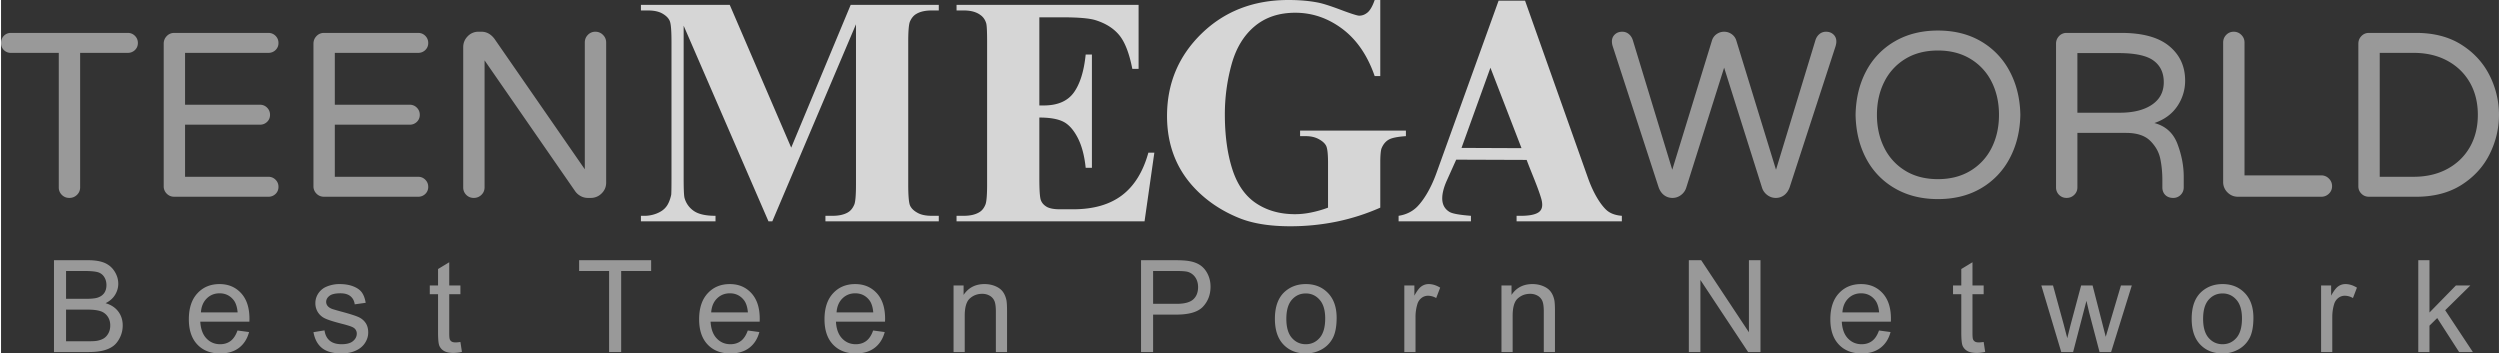 <svg xmlns="http://www.w3.org/2000/svg" width="290" height="41" viewBox="0 0 295.802 41.855" shape-rendering="geometricPrecision" text-rendering="geometricPrecision" image-rendering="optimizeQuality" fill-rule="evenodd" clip-rule="evenodd"><rect x="0" y="0" width="295.802" height="41.855" fill="#333333" stroke="none"/><g fill="#fff" fill-rule="nonzero"><path d="M8.088 23.437c-.352 0-.648-.12-.889-.361a1.21 1.21 0 01-.362-.89V6.26h-5.67a1.13 1.13 0 01-.833-.334A1.126 1.126 0 010 5.092c0-.333.11-.616.334-.848.221-.231.5-.347.833-.347h13.842c.334 0 .616.116.848.347.232.232.348.515.348.848 0 .334-.116.611-.348.834a1.18 1.18 0 01-.848.334H9.367v15.926c0 .352-.125.649-.375.89s-.551.361-.904.361zm12.426-.139c-.353 0-.649-.12-.89-.362a1.206 1.206 0 01-.361-.889V5.176c0-.352.12-.653.361-.904.241-.25.537-.375.89-.375H31.66c.333 0 .616.116.847.347.232.232.347.515.347.848 0 .334-.115.611-.347.834a1.178 1.178 0 01-.847.334h-9.868v6.142h8.867c.334 0 .616.116.847.348.232.232.348.514.348.848 0 .334-.116.611-.348.834a1.176 1.176 0 01-.847.333h-8.867v6.17h9.868c.333 0 .616.116.847.348.232.231.347.514.347.848 0 .333-.115.612-.347.834a1.177 1.177 0 01-.847.333H20.514zm17.734 0c-.353 0-.649-.12-.89-.362a1.206 1.206 0 01-.361-.889V5.176c0-.352.12-.653.361-.904.241-.25.537-.375.89-.375h11.146c.333 0 .616.116.847.347.231.232.347.515.347.848 0 .334-.116.611-.347.834a1.178 1.178 0 01-.847.334h-9.868v6.142h8.867c.334 0 .616.116.847.348.232.232.347.514.347.848 0 .334-.115.611-.347.834a1.176 1.176 0 01-.847.333h-8.867v6.17h9.868c.333 0 .616.116.847.348.231.231.347.514.347.848 0 .333-.116.612-.347.834a1.177 1.177 0 01-.847.333H38.248zm17.733.139c-.352 0-.648-.12-.89-.361a1.213 1.213 0 01-.36-.89V5.593c0-.501.175-.932.527-1.293a1.722 1.722 0 011.279-.542h.362c.592 0 1.102.277 1.528.834l10.702 15.454V5.036c0-.352.12-.653.361-.903s.537-.375.89-.375c.352 0 .653.125.903.375s.375.551.375.903V21.63c0 .501-.181.927-.542 1.279a1.788 1.788 0 01-1.293.528h-.333a1.75 1.75 0 01-.834-.208 1.92 1.92 0 01-.639-.543L57.259 7.149v15.037c0 .352-.124.649-.374.89s-.552.361-.904.361zm141.951 0c-.371 0-.699-.106-.987-.32-.287-.213-.505-.523-.653-.931l-5.447-16.733a1.883 1.883 0 01-.084-.472c-.018-.352.088-.644.32-.875.232-.232.532-.348.903-.348.297 0 .555.092.779.277.222.187.378.427.472.724l4.67 15.342 4.697-15.287c.093-.315.273-.57.542-.765.269-.194.57-.291.903-.291.334 0 .635.097.903.291.269.195.45.45.543.765l4.697 15.287 4.67-15.342c.093-.297.25-.537.472-.724.223-.185.482-.277.779-.277.37 0 .671.116.903.348.232.231.338.523.319.875 0 .111-.027.268-.083.472l-5.447 16.733c-.149.408-.367.718-.654.931-.288.214-.616.32-.986.32-.372 0-.709-.116-1.015-.347a1.73 1.73 0 01-.626-.904l-4.475-14.175-4.475 14.175a1.719 1.719 0 01-.626.904 1.64 1.64 0 01-1.014.347zm31.436.139c-1.945 0-3.649-.426-5.113-1.279a8.743 8.743 0 01-3.391-3.53c-.797-1.501-1.214-3.224-1.251-5.169.037-1.946.454-3.669 1.251-5.17a8.752 8.752 0 013.391-3.531c1.464-.852 3.168-1.279 5.113-1.279 1.947 0 3.647.427 5.101 1.279a8.857 8.857 0 013.391 3.545c.807 1.51 1.228 3.228 1.265 5.156-.037 1.927-.458 3.645-1.265 5.156a8.851 8.851 0 01-3.391 3.543c-1.454.853-3.154 1.279-5.101 1.279zm0-2.362c1.483 0 2.771-.334 3.864-1.001a6.578 6.578 0 002.502-2.724c.574-1.149.862-2.446.862-3.891 0-1.446-.288-2.743-.862-3.892a6.578 6.578 0 00-2.502-2.724c-1.093-.667-2.381-1.001-3.864-1.001-1.501 0-2.793.334-3.877 1.001a6.595 6.595 0 00-2.487 2.724c-.575 1.149-.862 2.446-.862 3.892 0 1.445.287 2.742.862 3.891a6.595 6.595 0 002.487 2.724c1.084.667 2.376 1.001 3.877 1.001zm15.234 2.223c-.353 0-.649-.12-.891-.361a1.213 1.213 0 01-.36-.89V5.176c0-.352.12-.653.36-.904a1.19 1.19 0 01.891-.375h6.476c2.52 0 4.41.518 5.671 1.556 1.259 1.039 1.889 2.4 1.889 4.086a5.319 5.319 0 01-.931 3.044c-.621.917-1.524 1.579-2.71 1.987 1.335.352 2.247 1.182 2.738 2.488.491 1.306.737 2.589.737 3.85v1.278c0 .352-.121.649-.362.89a1.207 1.207 0 01-.889.361c-.389 0-.7-.116-.932-.347-.232-.231-.347-.533-.347-.904v-.834c0-.926-.084-1.784-.25-2.571-.167-.787-.566-1.491-1.195-2.112-.63-.621-1.585-.931-2.863-.931h-5.754v6.448c0 .352-.125.649-.375.89s-.551.361-.903.361zm6.309-10.089c1.593 0 2.858-.315 3.794-.946.936-.63 1.404-1.519 1.404-2.668 0-1.112-.403-1.965-1.209-2.557-.806-.594-2.182-.89-4.128-.89h-4.892v7.061h5.031zm13.982 9.95c-.482 0-.895-.171-1.238-.514a1.69 1.69 0 01-.514-1.237V5.036c0-.352.121-.653.361-.903.242-.25.537-.375.89-.375.352 0 .653.125.903.375.251.25.375.551.375.903v15.732h9.09c.352 0 .653.126.903.376s.376.551.376.903-.126.649-.376.889a1.25 1.25 0 01-.903.362h-9.867zm15.51 0c-.353 0-.649-.12-.89-.362a1.206 1.206 0 01-.361-.889V5.176c0-.352.12-.653.361-.904.241-.25.537-.375.89-.375h5.586c2.113 0 3.906.468 5.379 1.403 1.473.936 2.58 2.145 3.322 3.628a10.314 10.314 0 011.112 4.67c0 1.63-.371 3.187-1.112 4.669-.742 1.482-1.849 2.692-3.322 3.628-1.473.935-3.266 1.403-5.379 1.403h-5.586zm5.281-2.363c1.519 0 2.854-.31 4.002-.93 1.149-.622 2.039-1.483 2.669-2.585.63-1.103.945-2.377.945-3.822 0-1.446-.315-2.719-.945-3.823-.63-1.102-1.52-1.963-2.669-2.584-1.148-.621-2.483-.931-4.002-.931h-4.003v14.675h4.003zM6.269 41.688V30.815h4.042c.822 0 1.481.11 1.981.329.496.22.885.56 1.166 1.018.283.455.424.934.424 1.435 0 .463-.126.901-.374 1.311-.249.41-.624.742-1.128.995.65.192 1.153.521 1.502.986.35.464.526 1.013.526 1.646 0 .511-.108.984-.322 1.421-.212.439-.476.776-.789 1.013-.313.236-.708.416-1.179.537-.474.121-1.053.182-1.74.182H6.269zm1.43-6.302h2.328c.633 0 1.086-.043 1.359-.126.363-.109.637-.292.82-.544.183-.253.276-.57.276-.952 0-.362-.085-.681-.258-.954a1.303 1.303 0 00-.735-.568c-.319-.1-.865-.151-1.637-.151H7.699v3.295zm0 5.026h2.681c.462 0 .785-.017.974-.053.326-.058.602-.157.823-.295.22-.14.4-.342.544-.608.143-.266.212-.572.212-.919 0-.408-.102-.76-.31-1.06a1.618 1.618 0 00-.859-.633c-.363-.121-.889-.182-1.573-.182H7.699v3.75zm20.304-1.275l1.368.183c-.212.801-.611 1.427-1.192 1.87-.581.443-1.324.665-2.23.665-1.138 0-2.04-.354-2.708-1.063-.666-.706-1-1.701-1-2.979 0-1.321.336-2.349 1.011-3.077.674-.732 1.549-1.096 2.625-1.096 1.041 0 1.891.357 2.549 1.073.661.717.991 1.724.991 3.022 0 .078-.002.198-.007.354h-5.815c.051.864.291 1.526.728 1.984.433.459.978.689 1.626.689.485 0 .898-.13 1.239-.387.344-.258.614-.671.815-1.238zm-4.332-2.141h4.347c-.058-.663-.225-1.159-.499-1.491-.418-.514-.965-.772-1.636-.772-.605 0-1.114.205-1.528.615-.411.41-.64.96-.684 1.648zm13.327 2.339l1.308-.213c.073.529.278.934.614 1.217.336.281.808.423 1.41.423.609 0 1.061-.124 1.356-.374.294-.248.441-.542.441-.879a.81.81 0 00-.395-.711c-.187-.12-.638-.269-1.355-.453-.967-.246-1.637-.458-2.014-.638a1.975 1.975 0 01-.85-.749 1.993 1.993 0 01-.29-1.053c0-.352.08-.676.239-.975a2.19 2.19 0 01.648-.744c.206-.151.487-.28.841-.386a3.9 3.9 0 011.141-.16c.612 0 1.148.088 1.609.268.464.178.805.42 1.026.724.218.306.371.713.454 1.226l-1.295.181c-.057-.41-.228-.732-.508-.961-.281-.231-.677-.345-1.192-.345-.604 0-1.037.101-1.296.303-.258.203-.388.441-.388.712 0 .172.052.329.159.468.109.142.278.261.508.355.132.05.518.164 1.165.341.934.25 1.585.458 1.956.618.372.16.662.395.872.698.213.307.319.687.319 1.142 0 .443-.127.86-.386 1.253-.258.392-.629.696-1.113.91-.487.216-1.036.322-1.648.322-1.012 0-1.787-.212-2.318-.635-.532-.425-.87-1.053-1.018-1.885zm17.401 1.161l.18 1.179a4.855 4.855 0 01-.995.119c-.479 0-.85-.076-1.117-.23a1.294 1.294 0 01-.556-.605c-.108-.25-.16-.777-.16-1.579v-4.54h-.979v-1.033h.979v-1.949l1.324-.803v2.752h1.324v1.033h-1.324v4.616c0 .383.023.627.069.737.046.108.12.195.225.261.108.062.257.095.453.095.145 0 .339-.017.577-.053zm17.606 1.192v-9.597h-3.55v-1.276h8.53v1.276h-3.55v9.597h-1.43zm16.424-2.551l1.369.183c-.213.801-.612 1.427-1.194 1.87-.581.443-1.323.665-2.23.665-1.138 0-2.04-.354-2.707-1.063-.666-.706-1-1.701-1-2.979 0-1.321.336-2.349 1.011-3.077.673-.732 1.548-1.096 2.624-1.096 1.041 0 1.892.357 2.55 1.073.66.717.99 1.724.99 3.022 0 .078-.002.198-.007.354h-5.814c.05.864.29 1.526.728 1.984.433.459.977.689 1.625.689.485 0 .899-.13 1.24-.387.344-.258.614-.671.815-1.238zm-4.333-2.141h4.347c-.056-.663-.225-1.159-.498-1.491-.419-.514-.966-.772-1.636-.772-.606 0-1.114.205-1.529.615-.41.41-.639.96-.684 1.648zm19.178 2.141l1.37.183c-.213.801-.611 1.427-1.193 1.87-.582.443-1.325.665-2.23.665-1.138 0-2.04-.354-2.707-1.063-.666-.706-1-1.701-1-2.979 0-1.321.336-2.349 1.01-3.077.674-.732 1.549-1.096 2.625-1.096 1.04 0 1.891.357 2.55 1.073.66.717.99 1.724.99 3.022 0 .078-.002.198-.008.354h-5.813c.05.864.29 1.526.726 1.984.435.459.978.689 1.627.689.484 0 .899-.13 1.24-.387.343-.258.613-.671.813-1.238zm-4.332-2.141h4.347c-.056-.663-.225-1.159-.498-1.491-.419-.514-.966-.772-1.635-.772-.606 0-1.114.205-1.529.615-.41.41-.639.96-.685 1.648zm13.854 4.692v-7.881h1.188v1.119c.572-.859 1.399-1.286 2.48-1.286.472 0 .903.086 1.298.255.393.17.688.395.884.672.195.275.333.604.411.984.048.248.073.68.073 1.299v4.838h-1.324v-4.789c0-.543-.05-.951-.154-1.219a1.296 1.296 0 00-.546-.646 1.737 1.737 0 00-.92-.24c-.561 0-1.045.18-1.454.541-.409.36-.613 1.046-.613 2.053v4.3h-1.323zm22.202 0V30.815h4.066c.715 0 1.262.036 1.64.104.529.089.973.258 1.332.506.358.251.647.6.865 1.048.217.449.326.941.326 1.48 0 .922-.29 1.704-.875 2.342-.582.64-1.638.959-3.163.959h-2.762v4.434h-1.429zm1.429-5.709h2.783c.923 0 1.574-.173 1.963-.519.387-.348.58-.833.58-1.463 0-.453-.114-.843-.341-1.168a1.615 1.615 0 00-.9-.642c-.242-.064-.685-.096-1.33-.096h-2.755v3.888zm14.423 1.768c0-1.454.401-2.533 1.205-3.234.67-.582 1.489-.873 2.455-.873 1.071 0 1.949.355 2.63 1.063.68.706 1.02 1.685 1.02 2.933 0 1.012-.15 1.807-.45 2.387a3.227 3.227 0 01-1.316 1.351 3.79 3.79 0 01-1.884.481c-1.093 0-1.976-.352-2.65-1.058-.674-.706-1.01-1.723-1.01-3.05zm1.354.004c0 1.007.217 1.76.654 2.26.439.5.988.751 1.652.751.657 0 1.204-.251 1.642-.754.437-.504.654-1.271.654-2.301 0-.972-.219-1.709-.658-2.207-.44-.501-.987-.751-1.638-.751-.664 0-1.213.247-1.652.746-.437.499-.654 1.251-.654 2.256zm13.972 3.937v-7.881h1.19v1.207c.303-.559.584-.928.842-1.106.259-.18.541-.268.85-.268.448 0 .901.141 1.362.423l-.472 1.232a1.928 1.928 0 00-.962-.274 1.24 1.24 0 00-.775.264 1.422 1.422 0 00-.489.728 5.174 5.174 0 00-.221 1.558v4.117h-1.325zm11.504 0v-7.881h1.189v1.119c.572-.859 1.399-1.286 2.48-1.286.471 0 .903.086 1.296.255.394.17.689.395.886.672.195.275.333.604.411.984.047.248.072.68.072 1.299v4.838h-1.323v-4.789c0-.543-.051-.951-.154-1.219a1.296 1.296 0 00-.546-.646 1.737 1.737 0 00-.92-.24c-.561 0-1.045.18-1.454.541-.409.36-.613 1.046-.613 2.053v4.3h-1.324zm22.187 0V30.815h1.464l5.652 8.535v-8.535h1.369v10.873h-1.465l-5.65-8.534v8.534h-1.37zm22.519-2.551l1.368.183c-.212.801-.611 1.427-1.193 1.87-.582.443-1.323.665-2.229.665-1.139 0-2.041-.354-2.708-1.063-.666-.706-1-1.701-1-2.979 0-1.321.336-2.349 1.01-3.077.674-.732 1.549-1.096 2.625-1.096 1.04 0 1.891.357 2.55 1.073.66.717.99 1.724.99 3.022 0 .078-.002.198-.008.354h-5.813c.05.864.29 1.526.727 1.984.434.459.977.689 1.627.689.483 0 .898-.13 1.239-.387.343-.258.613-.671.815-1.238zm-4.334-2.141h4.349c-.058-.663-.227-1.159-.5-1.491-.418-.514-.966-.772-1.635-.772-.606 0-1.114.205-1.529.615-.41.41-.639.96-.685 1.648zm16.728 3.5l.18 1.179c-.37.079-.705.119-.995.119-.479 0-.85-.076-1.116-.23a1.296 1.296 0 01-.557-.605c-.108-.25-.16-.777-.16-1.579v-4.54h-.979v-1.033h.979v-1.949l1.324-.803v2.752h1.324v1.033h-1.324v4.616c0 .383.023.627.07.737.044.108.12.195.225.261.106.062.257.095.452.095.146 0 .339-.017.577-.053zm9.189 1.192l-2.359-7.881h1.383l1.248 4.548.441 1.694c.017-.084.151-.626.403-1.626l1.237-4.616h1.357l1.174 4.576.384 1.501.449-1.522 1.35-4.555h1.285l-2.45 7.881h-1.368l-1.239-4.715-.313-1.349-1.579 6.064h-1.403zm15.444-3.941c0-1.454.4-2.533 1.205-3.234.669-.582 1.489-.873 2.455-.873 1.071 0 1.948.355 2.63 1.063.68.706 1.02 1.685 1.02 2.933 0 1.012-.151 1.807-.451 2.387a3.224 3.224 0 01-1.317 1.351 3.785 3.785 0 01-1.882.481c-1.094 0-1.976-.352-2.65-1.058-.675-.706-1.01-1.723-1.01-3.05zm1.353.004c0 1.007.218 1.76.654 2.26.439.5.988.751 1.653.751.656 0 1.203-.251 1.642-.754.436-.504.654-1.271.654-2.301 0-.972-.22-1.709-.658-2.207-.44-.501-.987-.751-1.638-.751-.665 0-1.214.247-1.653.746-.436.499-.654 1.251-.654 2.256zm13.973 3.937v-7.881h1.189v1.207c.303-.559.585-.928.843-1.106.257-.18.541-.268.85-.268.446 0 .9.141 1.361.423l-.471 1.232a1.932 1.932 0 00-.963-.274c-.289 0-.546.089-.774.264a1.43 1.43 0 00-.49.728c-.148.474-.22.993-.22 1.558v4.117h-1.325zm11.509 0V30.815h1.324v6.194l3.13-3.202h1.709l-2.978 2.928 3.279 4.953h-1.63l-2.592-4.026-.918.901v3.125h-1.324z" fill-opacity=".502"/><path d="M180.054 17.545l-3.681-9.525-3.425 9.495 7.106.03zm.609 1.392l-8.344-.03-1.122 2.499c-.371.831-.532 1.534-.532 2.082 0 .728.29 1.267.869 1.611.34.203 1.187.354 2.53.457v.657h-8.567v-.657c.921-.142 1.687-.529 2.275-1.153.596-.63 1.474-1.878 2.205-3.905L177.34.078h3.132l7.448 20.987c.733 2.065 1.617 3.281 2.185 3.801.433.397 1.038.626 1.829.69v.657H179.47v-.657h.512c.998 0 1.706-.142 2.108-.426.278-.199.414-.495.414-.875 0-.232-.038-.471-.11-.715-.384-1.347-1.221-3.211-1.731-4.603zm-87.092-1.454L100.613.58h10.434v.658h-.835c-.754 0-1.363.135-1.816.406-.319.18-.572.477-.76.902-.135.309-.207 1.108-.207 2.403v16.896c0 1.321.072 2.145.207 2.475.143.328.422.618.857.862.428.252.998.374 1.719.374h.835v.657H97.624v-.657h.836c.752 0 1.362-.135 1.816-.4.318-.179.571-.482.758-.914.137-.303.208-1.102.208-2.397V2.874l-9.909 23.339h-.453L80.834 3.042v18.029c0 1.27.032 2.049.097 2.34a2.73 2.73 0 001.076 1.546c.552.4 1.421.599 2.601.599v.657h-8.833v-.657h.273a3.951 3.951 0 001.595-.277c.5-.199.869-.464 1.122-.793.259-.328.454-.791.591-1.392.025-.141.038-.786.038-1.945v-16.2c0-1.321-.065-2.145-.207-2.468-.137-.328-.422-.618-.857-.87-.434-.251-1.011-.373-1.731-.373h-.824V.58h10.519l7.277 16.903zM163.328 0v9.009h-.662c-.849-2.448-2.127-4.311-3.825-5.587-1.699-1.275-3.561-1.913-5.577-1.913-1.934 0-3.535.535-4.819 1.61-1.284 1.077-2.192 2.578-2.724 4.498a22.127 22.127 0 00-.798 5.921c0 2.456.286 4.602.869 6.45.584 1.85 1.524 3.203 2.821 4.074 1.297.869 2.835 1.301 4.618 1.301.622 0 1.258-.065 1.906-.2a13.205 13.205 0 002.005-.573v-5.297c0-1.024-.072-1.688-.209-1.991-.136-.297-.427-.573-.862-.813-.435-.244-.96-.367-1.576-.367h-.662v-.657h12.53v.657c-.953.065-1.621.194-1.997.393-.37.201-.662.529-.863.994-.116.238-.175.837-.175 1.784v5.297a25.747 25.747 0 01-5.136 1.649 27.27 27.27 0 01-5.539.554c-2.438 0-4.468-.328-6.083-.992-1.614-.658-3.041-1.527-4.273-2.603-1.232-1.076-2.199-2.288-2.893-3.634-.888-1.734-1.328-3.68-1.328-5.825 0-3.854 1.361-7.101 4.085-9.756C144.891 1.328 148.322 0 152.453 0c1.284 0 2.431.098 3.462.297.558.103 1.46.386 2.711.856 1.246.471 1.985.703 2.211.703.357 0 .688-.129.993-.386.304-.258.584-.748.836-1.47h.662zm-40.372 2.05v10.439h.512c1.642 0 2.829-.51 3.567-1.528.733-1.018 1.207-2.519 1.408-4.504h.738v13.416h-.738c-.15-1.462-.473-2.661-.961-3.589-.492-.935-1.056-1.56-1.704-1.881-.649-.323-1.589-.484-2.822-.484v7.204c0 1.412.059 2.268.182 2.583.117.317.343.575.675.774.33.2.862.303 1.594.303h1.545c2.405 0 4.337-.554 5.79-1.656 1.453-1.101 2.498-2.783 3.126-5.052h.707l-1.161 8.138h-22.263v-.657H114c.747 0 1.349-.135 1.804-.4.33-.179.583-.482.759-.914.136-.303.207-1.102.207-2.397V4.949c0-1.166-.033-1.881-.097-2.152-.124-.445-.357-.786-.701-1.024-.48-.355-1.135-.535-1.972-.535h-.849V.58h21.557v7.578h-.741c-.363-1.855-.881-3.183-1.543-3.988-.662-.806-1.594-1.399-2.808-1.779-.707-.225-2.029-.341-3.975-.341h-2.685z" fill-opacity=".8"/></g></svg>